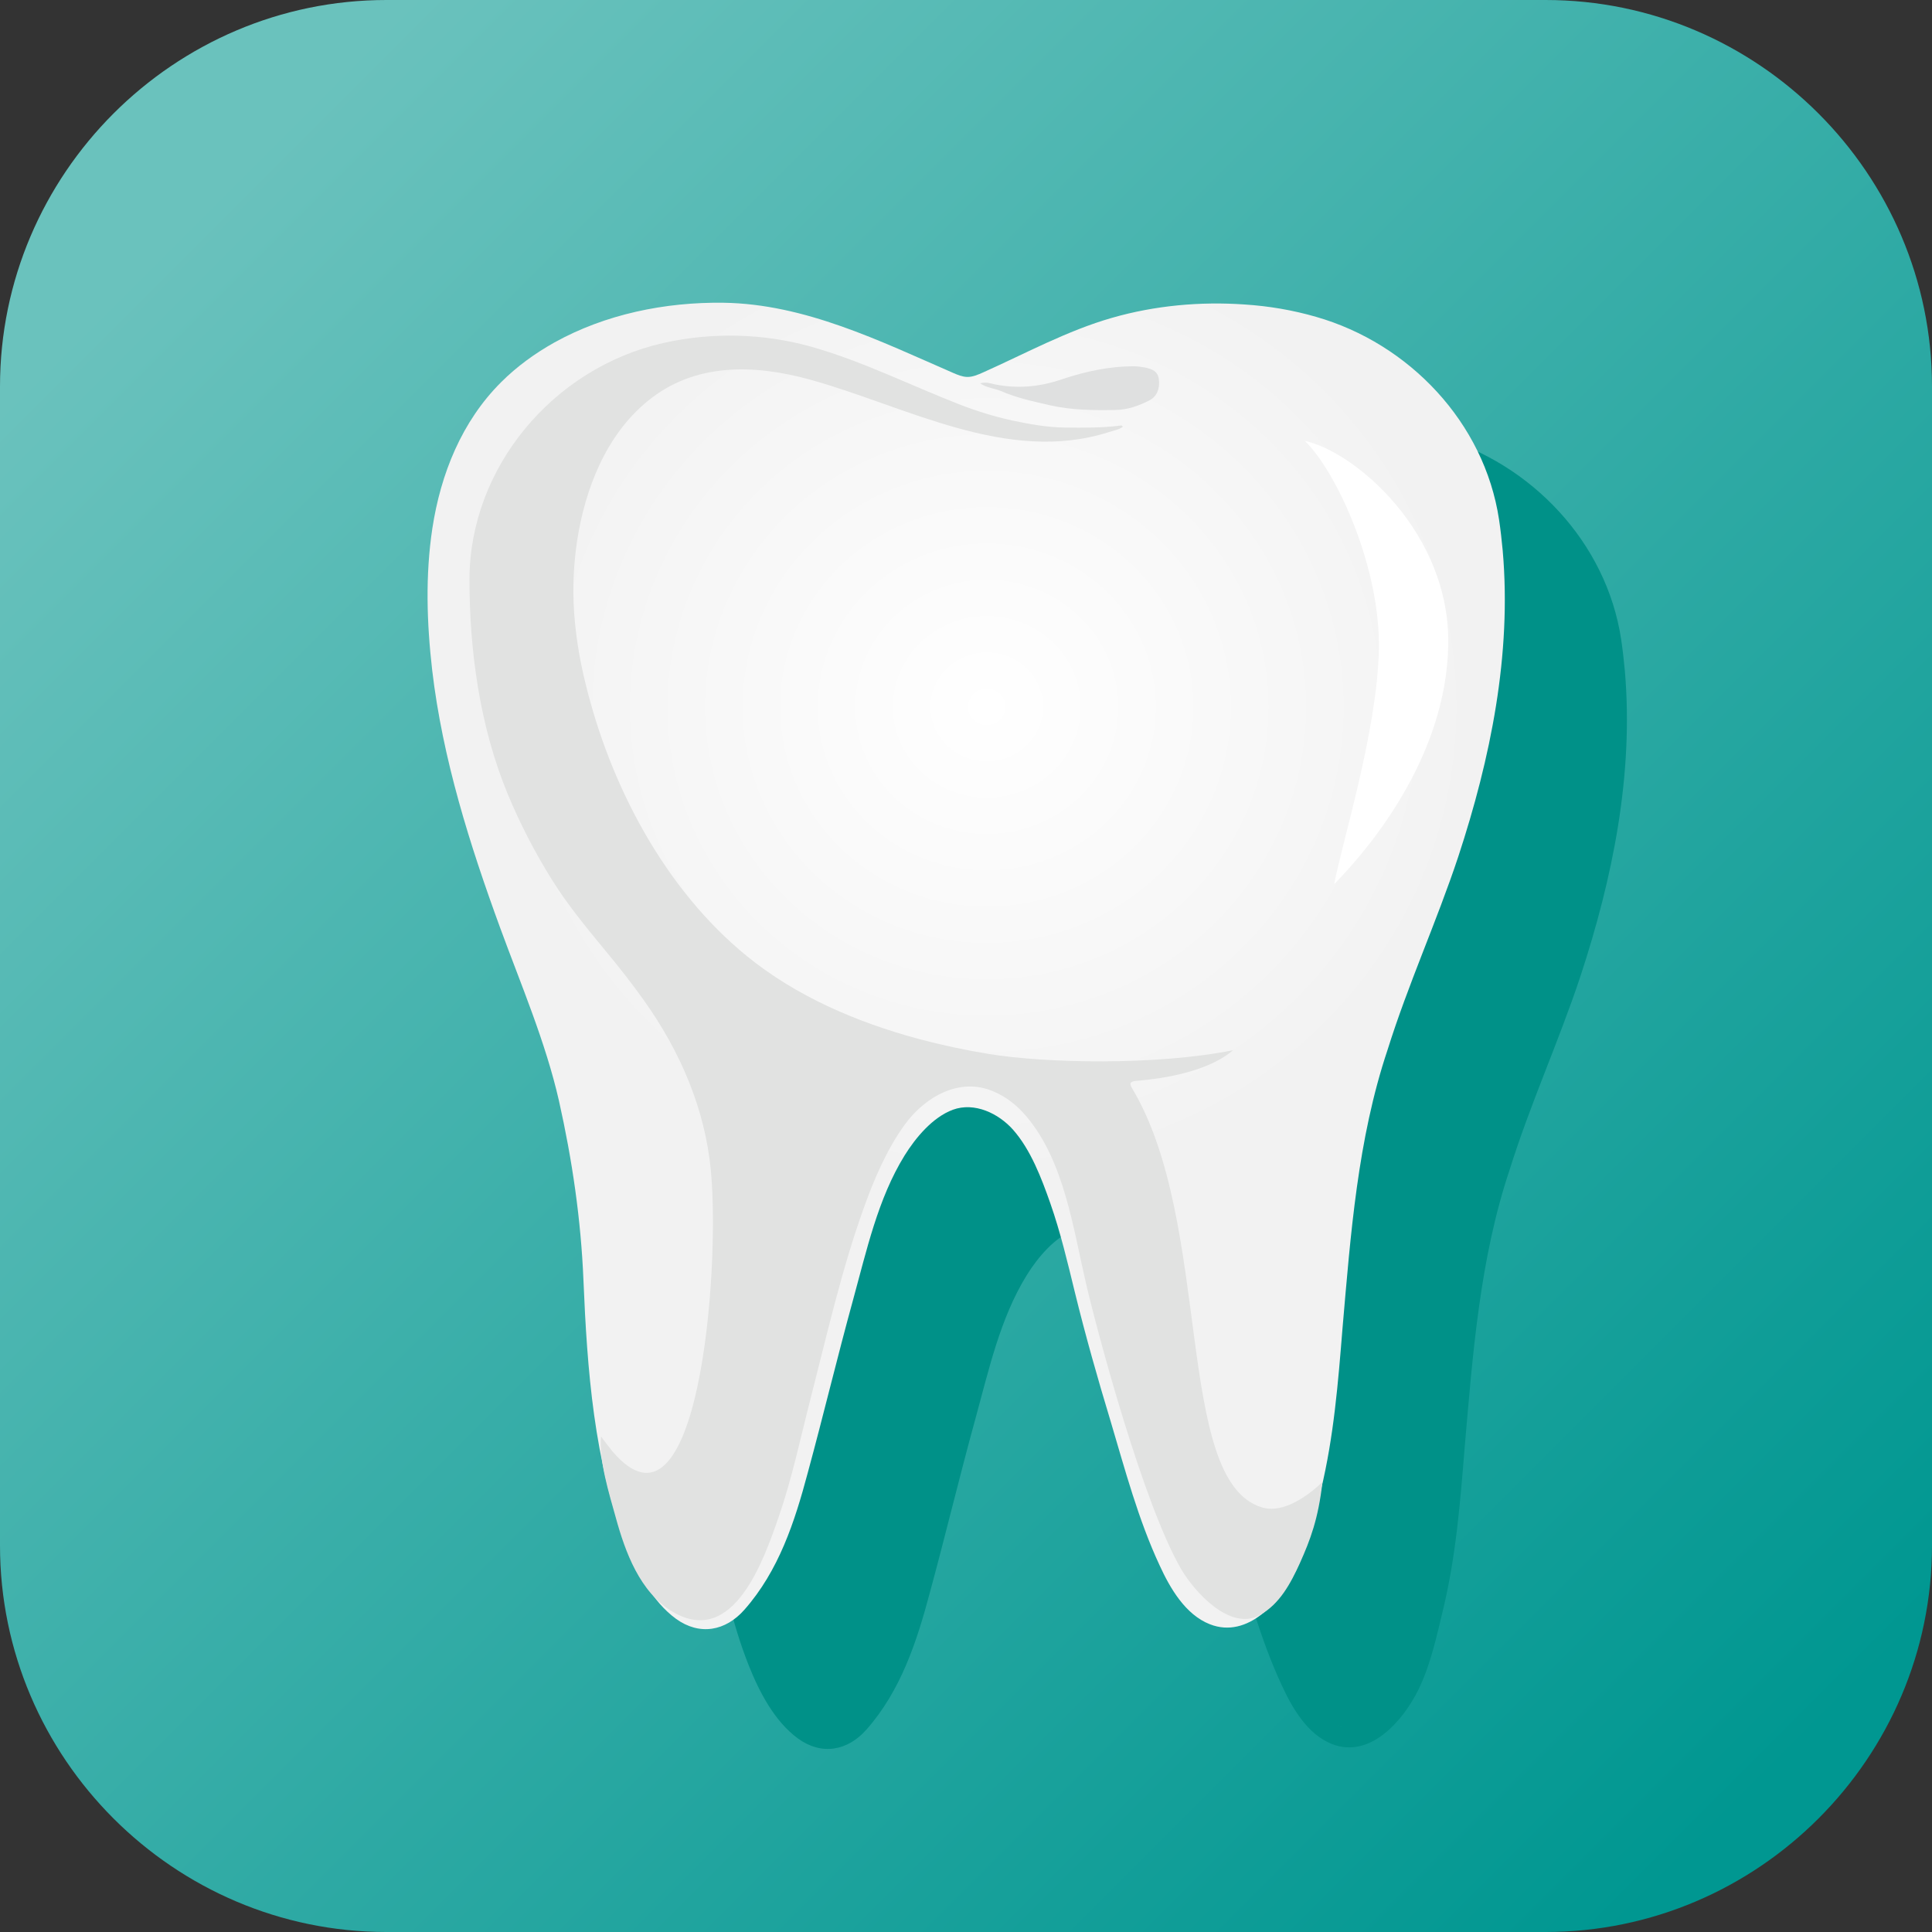 <?xml version="1.0" encoding="utf-8"?>
<!-- Generator: Adobe Illustrator 26.0.2, SVG Export Plug-In . SVG Version: 6.00 Build 0)  -->
<svg version="1.1" id="Слой_1" xmlns="http://www.w3.org/2000/svg" xmlns:xlink="http://www.w3.org/1999/xlink" x="0px" y="0px"
	 viewBox="0 0 100 100" style="enable-background:new 0 0 100 100;" xml:space="preserve">
<rect x="0" y="0" width="100" height="100" fill="#333333" stroke="none"/>
<style type="text/css">
	
		.st0{clip-path:url(#SVGID_00000094590272466137608750000009311976891213477767_);fill-rule:evenodd;clip-rule:evenodd;fill:url(#SVGID_00000129196817287175227220000013220640854983474101_);}
	
		.st1{clip-path:url(#SVGID_00000094590272466137608750000009311976891213477767_);fill-rule:evenodd;clip-rule:evenodd;fill:#009188;}
	
		.st2{clip-path:url(#SVGID_00000094590272466137608750000009311976891213477767_);fill-rule:evenodd;clip-rule:evenodd;fill:url(#SVGID_00000170973960490429578050000006259600638123166083_);}
	
		.st3{clip-path:url(#SVGID_00000094590272466137608750000009311976891213477767_);fill-rule:evenodd;clip-rule:evenodd;fill:#E1E2E1;}
	
		.st4{clip-path:url(#SVGID_00000094590272466137608750000009311976891213477767_);fill-rule:evenodd;clip-rule:evenodd;fill:#DFE0E0;}
	
		.st5{clip-path:url(#SVGID_00000094590272466137608750000009311976891213477767_);fill-rule:evenodd;clip-rule:evenodd;fill:#FFFFFF;}
</style>
<g>
	<defs>
		<path id="SVGID_1_" d="M80,100H20C9,100,0,91,0,80V20C0,9,9,0,20,0h60c11,0,20,9,20,20v60C100,91,91,100,80,100z"/>
	</defs>
	<clipPath id="SVGID_00000006678551467962712770000006440728306168415366_">
		<use xlink:href="#SVGID_1_"  style="overflow:visible;"/>
	</clipPath>
	
		<linearGradient id="SVGID_00000156557604691710253530000016702152513075967648_" gradientUnits="userSpaceOnUse" x1="91.86" y1="91.86" x2="10.51" y2="10.51">
		<stop  offset="0" style="stop-color:#009791"/>
		<stop  offset="1" style="stop-color:#6AC2BD"/>
	</linearGradient>
	
		<rect style="clip-path:url(#SVGID_00000006678551467962712770000006440728306168415366_);fill-rule:evenodd;clip-rule:evenodd;fill:url(#SVGID_00000156557604691710253530000016702152513075967648_);" width="100" height="100"/>
	
		<path style="clip-path:url(#SVGID_00000006678551467962712770000006440728306168415366_);fill-rule:evenodd;clip-rule:evenodd;fill:#009188;" d="
		M69.13,89.2c0.12,0.09,0.25,0.17,0.38,0.25C69.38,89.38,69.26,89.29,69.13,89.2C69.13,89.2,69.13,89.2,69.13,89.2L69.13,89.2z
		 M84.1,34.7c-0.05-0.54-0.11-1.07-0.19-1.61c-0.76-5.02-4.65-9.11-9.47-10.49c-1.21-0.35-2.45-0.56-3.7-0.64
		c-2.28-0.16-4.64,0.05-6.86,0.69c-2.31,0.66-4.47,1.84-6.66,2.82c-0.27,0.12-0.56,0.25-0.85,0.24c-0.25-0.01-0.49-0.11-0.72-0.21
		c-3.79-1.65-7.67-3.57-11.89-3.63c-3.01-0.04-6.11,0.59-8.75,2.06c-1,0.56-1.94,1.24-2.75,2.05c-2.04,2.03-3.13,4.75-3.56,7.56
		c-0.37,2.43-0.29,4.92-0.01,7.35c0.54,4.59,1.94,9.02,3.52,13.34c1.07,2.92,2.35,5.91,3.04,8.94c0.69,3.08,1.14,6.15,1.27,9.31
		c0.19,4.56,0.54,9.43,2.23,13.71c0.55,1.38,1.33,2.9,2.56,3.8c1.22,0.88,2.56,0.64,3.54-0.47c1.78-2.02,2.6-4.54,3.28-7.09
		c0.81-2.98,1.53-5.99,2.35-8.97c0.69-2.51,1.28-5.22,2.66-7.45c0.57-0.92,1.45-1.98,2.5-2.37c1.12-0.41,2.37,0.19,3.12,1.04
		c0.91,1.03,1.47,2.51,1.92,3.79c0.53,1.51,0.9,3.08,1.28,4.64c0.55,2.24,1.18,4.46,1.85,6.67c0.74,2.49,1.43,5.08,2.53,7.44
		c0.54,1.18,1.33,2.55,2.6,3.05c1.98,0.78,3.69-1.22,4.47-2.8c0.64-1.3,0.94-2.74,1.28-4.14c0.67-2.78,0.89-5.56,1.12-8.4
		c0.42-4.84,0.78-9.76,2.33-14.39c1.06-3.39,2.54-6.63,3.66-10C83.47,45.46,84.57,40.08,84.1,34.7z"/>
	
		<radialGradient id="SVGID_00000044857425467088698510000015339318010404489626_" cx="51.076" cy="36.597" r="28.721" gradientTransform="matrix(1 0 0 0.967 0 1.197)" gradientUnits="userSpaceOnUse">
		<stop  offset="0" style="stop-color:#FFFFFF"/>
		<stop  offset="0.88" style="stop-color:#F2F2F2"/>
		<stop  offset="1" style="stop-color:#F2F2F2"/>
	</radialGradient>
	
		<path style="clip-path:url(#SVGID_00000006678551467962712770000006440728306168415366_);fill-rule:evenodd;clip-rule:evenodd;fill:url(#SVGID_00000044857425467088698510000015339318010404489626_);" d="
		M62.8,83c0.12,0.09,0.25,0.17,0.38,0.25C63.05,83.18,62.93,83.09,62.8,83C62.8,83,62.8,83,62.8,83L62.8,83z M77.78,28.5
		c-0.05-0.54-0.11-1.07-0.19-1.61c-0.76-5.02-4.65-9.11-9.47-10.49c-1.21-0.35-2.45-0.56-3.7-0.64c-2.28-0.16-4.64,0.05-6.86,0.69
		c-2.31,0.66-4.47,1.84-6.66,2.82c-0.27,0.12-0.56,0.25-0.85,0.24c-0.25-0.01-0.49-0.11-0.72-0.21c-3.79-1.65-7.67-3.57-11.89-3.63
		c-3.01-0.04-6.11,0.59-8.75,2.06c-1,0.56-1.94,1.24-2.75,2.05c-2.04,2.03-3.13,4.75-3.56,7.56c-0.37,2.43-0.29,4.92-0.01,7.35
		c0.54,4.59,1.94,9.02,3.52,13.34c1.07,2.92,2.35,5.91,3.04,8.94c0.69,3.08,1.14,6.15,1.27,9.31c0.19,4.56,0.54,9.43,2.23,13.71
		c0.55,1.38,1.33,2.9,2.56,3.8c1.22,0.88,2.56,0.64,3.54-0.47c1.78-2.02,2.6-4.54,3.28-7.09c0.81-2.98,1.53-5.99,2.35-8.97
		c0.69-2.51,1.28-5.22,2.66-7.45c0.57-0.92,1.45-1.98,2.5-2.37c1.12-0.41,2.37,0.19,3.12,1.04c0.91,1.03,1.47,2.51,1.92,3.79
		c0.53,1.51,0.9,3.08,1.28,4.64c0.55,2.24,1.18,4.46,1.85,6.67c0.74,2.49,1.43,5.08,2.53,7.44c0.54,1.18,1.33,2.55,2.6,3.05
		c1.98,0.78,3.69-1.22,4.47-2.8c0.64-1.3,0.94-2.74,1.28-4.14c0.67-2.78,0.89-5.56,1.12-8.4c0.42-4.84,0.78-9.76,2.33-14.39
		c1.06-3.39,2.54-6.63,3.66-10C77.15,39.26,78.25,33.88,77.78,28.5z"/>
	
		<path style="clip-path:url(#SVGID_00000006678551467962712770000006440728306168415366_);fill-rule:evenodd;clip-rule:evenodd;fill:#E1E2E1;" d="
		M31.11,74.34c0,0.03,0.53,0.71,0.58,0.77c4.44,5.24,5.59-9.22,5.11-14.47c-0.3-3.24-1.59-6.22-3.47-8.86
		c-0.62-0.87-1.27-1.7-1.95-2.52c-1.01-1.23-2-2.41-2.84-3.77c-0.87-1.4-1.63-2.87-2.26-4.39c-1.45-3.5-1.98-7.42-1.98-11.1
		c0-5.76,4.3-10.96,10.05-12.25c2.5-0.56,5.15-0.5,7.62,0.19c2.66,0.75,5.14,2,7.71,3c0.88,0.34,1.78,0.62,2.69,0.82
		c0.9,0.19,1.82,0.36,2.75,0.37c0.95,0.01,1.9,0.02,2.85-0.1c0.05-0.01,0.1-0.02,0.15,0.06c-0.22,0.16-0.5,0.2-0.74,0.28
		c-5.26,1.67-10.49-1.35-15.45-2.72c-2.9-0.8-5.98-0.89-8.42,1.12c-2.15,1.76-3.23,4.55-3.64,7.23c-0.21,1.39-0.25,2.82-0.11,4.22
		c0.1,1.04,0.28,2.08,0.53,3.09c1.28,5.31,4.09,10.69,8.37,14.18c2.57,2.09,5.69,3.42,8.87,4.28c1.2,0.32,2.41,0.58,3.63,0.78
		c2.97,0.49,8.72,0.6,12.66-0.19c-1.62,1.39-4.75,1.55-5.06,1.59c-0.3,0.04-0.29,0.16-0.17,0.37c4.2,6.98,2.17,20.32,6.72,21.7
		c1.1,0.34,2.37-0.58,3.14-1.31c-0.21,1.89-0.63,3-1.17,4.2c-0.47,1.03-1.04,2.12-2.08,2.69c-1.54,0.84-3.37-1.21-4.05-2.36
		c-1.97-3.37-4.35-12.27-4.95-14.86c-0.66-2.84-1.12-6.28-3.07-8.59c-0.46-0.55-1.03-1.01-1.69-1.29c-1.77-0.77-3.56,0.27-4.61,1.71
		c-0.93,1.28-1.6,2.85-2.13,4.34c-1.15,3.2-1.91,6.59-2.76,9.9c-0.52,2.03-0.95,4.09-1.64,6.08c-0.76,2.18-2.33,6.77-5.49,4.89
		c-1.69-1-2.45-3.09-2.94-4.88C31.52,77.28,31,75.63,31.11,74.34z"/>
	
		<path style="clip-path:url(#SVGID_00000006678551467962712770000006440728306168415366_);fill-rule:evenodd;clip-rule:evenodd;fill:#DFE0E0;" d="
		M50.73,19.84c0.31-0.08,0.53,0,0.74,0.05c1.18,0.24,2.32,0.14,3.47-0.25c1.22-0.41,2.49-0.69,3.79-0.68c0.17,0,0.35,0.03,0.52,0.06
		c0.34,0.07,0.67,0.17,0.73,0.59c0.07,0.5-0.1,0.92-0.5,1.12c-0.55,0.28-1.12,0.48-1.75,0.49c-1.13,0.02-2.26,0.01-3.37-0.24
		c-0.86-0.2-1.73-0.38-2.55-0.74C51.48,20.1,51.1,20.09,50.73,19.84z"/>
	
		<path style="clip-path:url(#SVGID_00000006678551467962712770000006440728306168415366_);fill-rule:evenodd;clip-rule:evenodd;fill:#FFFFFF;" d="
		M67.54,22.82c1.65,1.61,3.92,6.56,3.83,10.81c-0.09,4.25-1.92,10-2.31,12.13c1.72-1.75,5.78-6.49,5.9-12.33
		C75.09,27.58,70.13,23.38,67.54,22.82z"/>
</g>
</svg>
